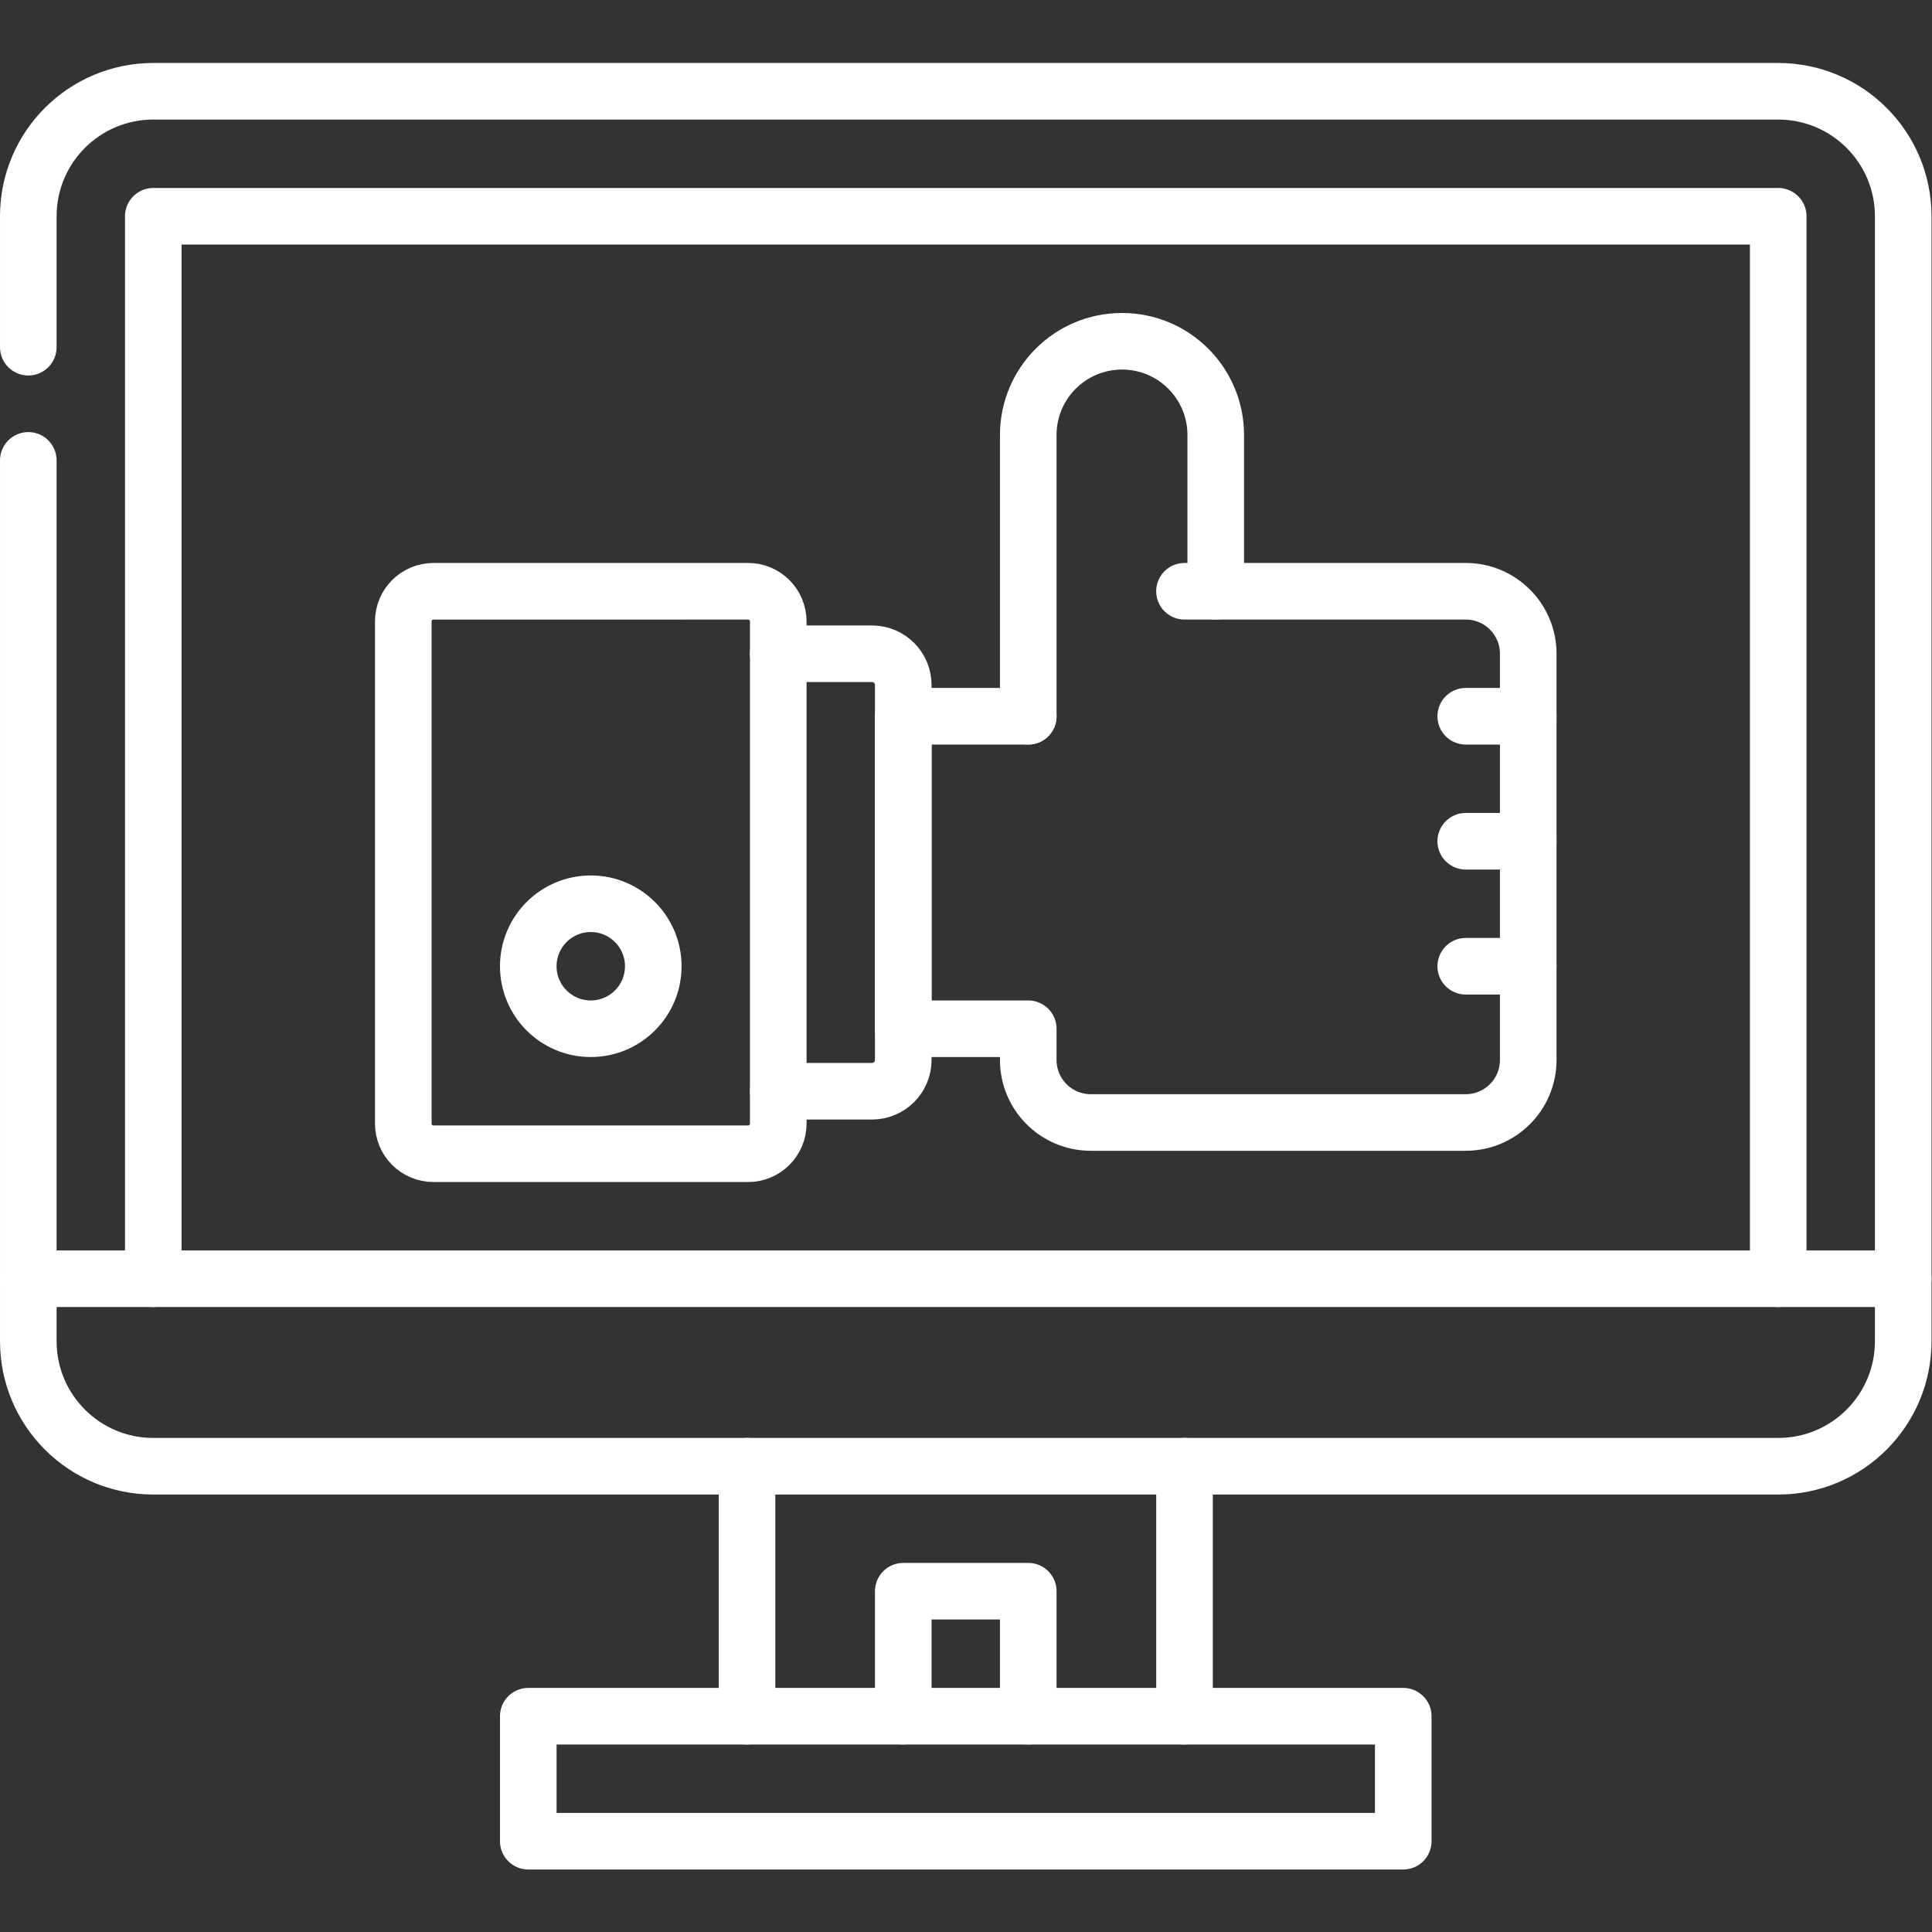 <svg version="1.1" id="svg2433" xml:space="preserve" width="300" height="300" viewBox="0 0 682.667 682.667" xmlns="http://www.w3.org/2000/svg" xmlns:svg="http://www.w3.org/2000/svg" xmlns:xlink="http://www.w3.org/1999/xlink" xmlns:svgjs="http://svgjs.dev/svgjs"><rect x="0" y="0" width="682.667" height="682.667" fill="#333333" stroke="none"/><g width="100%" height="100%" transform="matrix(1,0,0,1,0,0)"><defs id="defs2437"><clipPath clipPathUnits="userSpaceOnUse" id="clipPath2447"><path d="M 0,512 H 512 V 0 H 0 Z" id="path2445" fill="#ffffff" fill-opacity="1" data-original-color="#000000ff" stroke="none" stroke-opacity="1"/></clipPath></defs><g id="g2439" transform="matrix(1.333,0,0,-1.333,0,682.667)"><g id="g2441"><g id="g2443" clip-path="url(#clipPath2447)"><g id="g2449" transform="translate(7.502,390.097)"><path d="m 0,0 v -233.499 c 0,-18.298 14.833,-33.132 33.132,-33.132 h 430.732 c 18.299,0 33.133,14.834 33.133,33.132 V 64.704 c 0,18.299 -14.834,33.133 -33.133,33.133 H 33.132 C 14.833,97.837 0,83.003 0,64.704 V 30" style="stroke-linecap: round; stroke-linejoin: round; stroke-miterlimit: 10; stroke-dasharray: none;" id="path2451" fill="none" fill-opacity="1" stroke="#ffffff" stroke-opacity="1" data-original-stroke-color="#000000ff" stroke-width="15" data-original-stroke-width="15"/></g><path d="M 371.967,57.199 H 140.034 V 24.067 h 231.933 z" style="stroke-linecap: round; stroke-linejoin: round; stroke-miterlimit: 10; stroke-dasharray: none;" id="path2453" fill="none" fill-opacity="1" stroke="#ffffff" stroke-opacity="1" data-original-stroke-color="#000000ff" stroke-width="15" data-original-stroke-width="15"/><g id="g2455" transform="translate(198.017,123.467)"><path d="M 0,0 V -66.263" style="stroke-linecap: round; stroke-linejoin: round; stroke-miterlimit: 10; stroke-dasharray: none;" id="path2457" fill="none" fill-opacity="1" stroke="#ffffff" stroke-opacity="1" data-original-stroke-color="#000000ff" stroke-width="15" data-original-stroke-width="15"/></g><g id="g2459" transform="translate(313.983,57.204)"><path d="M 0,0 V 66.263" style="stroke-linecap: round; stroke-linejoin: round; stroke-miterlimit: 10; stroke-dasharray: none;" id="path2461" fill="none" fill-opacity="1" stroke="#ffffff" stroke-opacity="1" data-original-stroke-color="#000000ff" stroke-width="15" data-original-stroke-width="15"/></g><g id="g2463" transform="translate(272.567,57.204)"><path d="M 0,0 V 33.132 H -33.133 V 0" style="stroke-linecap: round; stroke-linejoin: round; stroke-miterlimit: 10; stroke-dasharray: none;" id="path2465" fill="none" fill-opacity="1" stroke="#ffffff" stroke-opacity="1" data-original-stroke-color="#000000ff" stroke-width="15" data-original-stroke-width="15"/></g><g id="g2467" transform="translate(7.5,173.168)"><path d="M 0,0 H 497" style="stroke-linecap: round; stroke-linejoin: round; stroke-miterlimit: 10; stroke-dasharray: none;" id="path2469" fill="none" fill-opacity="1" stroke="#ffffff" stroke-opacity="1" data-original-stroke-color="#000000ff" stroke-width="15" data-original-stroke-width="15"/></g><g id="g2471" transform="translate(40.633,173.168)"><path d="M 0,0 V 281.63 H 430.734 V 0" style="stroke-linecap: round; stroke-linejoin: round; stroke-miterlimit: 10; stroke-dasharray: none;" id="path2473" fill="none" fill-opacity="1" stroke="#ffffff" stroke-opacity="1" data-original-stroke-color="#000000ff" stroke-width="15" data-original-stroke-width="15"/></g><g id="g2475" transform="translate(198.3,206.3)"><path d="m 0,0 h -83.4 c -4.418,0 -8,3.582 -8,8 v 133.1 c 0,4.418 3.582,8 8,8 H 0 c 4.418,0 8,-3.582 8,-8 V 8 C 8,3.582 4.418,0 0,0 Z" style="stroke-linecap: round; stroke-linejoin: round; stroke-miterlimit: 10; stroke-dasharray: none;" id="path2477" fill="none" fill-opacity="1" stroke="#ffffff" stroke-opacity="1" data-original-stroke-color="#000000ff" stroke-width="15" data-original-stroke-width="15"/></g><g id="g2479" transform="translate(173.167,256)"><path d="m 0,0 c 0,-9.149 -7.417,-16.566 -16.567,-16.566 -9.149,0 -16.566,7.417 -16.566,16.566 0,9.149 7.417,16.566 16.566,16.566 C -7.417,16.566 0,9.149 0,0 Z" style="stroke-linecap: round; stroke-linejoin: round; stroke-miterlimit: 10; stroke-dasharray: none;" id="path2481" fill="none" fill-opacity="1" stroke="#ffffff" stroke-opacity="1" data-original-stroke-color="#000000ff" stroke-width="15" data-original-stroke-width="15"/></g><g id="g2483" transform="translate(322.267,355.4)"><path d="m 0,0 v 41.417 c 0,13.724 -11.125,24.85 -24.85,24.85 -13.724,0 -24.85,-11.126 -24.85,-24.85 v -74.551" style="stroke-linecap: round; stroke-linejoin: round; stroke-miterlimit: 10; stroke-dasharray: none;" id="path2485" fill="none" fill-opacity="1" stroke="#ffffff" stroke-opacity="1" data-original-stroke-color="#000000ff" stroke-width="15" data-original-stroke-width="15"/></g><g id="g2487" transform="translate(206.3,338.834)"><path d="m 0,0 h 24.85 c 4.574,0 8.283,-3.708 8.283,-8.283 v -99.401 c 0,-4.574 -3.709,-8.283 -8.283,-8.283 H 0" style="stroke-linecap: round; stroke-linejoin: round; stroke-miterlimit: 10; stroke-dasharray: none;" id="path2489" fill="none" fill-opacity="1" stroke="#ffffff" stroke-opacity="1" data-original-stroke-color="#000000ff" stroke-width="15" data-original-stroke-width="15"/></g><g id="g2491" transform="translate(272.566,322.266)"><path d="M 0,0 H -33.133 V -82.833 H 0 v -8.283 c 0,-9.15 7.417,-16.567 16.567,-16.567 h 99.4 c 9.149,0 16.566,7.417 16.566,16.567 V 16.567 c 0,9.15 -7.417,16.567 -16.566,16.567 h -74.55" style="stroke-linecap: round; stroke-linejoin: round; stroke-miterlimit: 10; stroke-dasharray: none;" id="path2493" fill="none" fill-opacity="1" stroke="#ffffff" stroke-opacity="1" data-original-stroke-color="#000000ff" stroke-width="15" data-original-stroke-width="15"/></g><g id="g2495" transform="translate(388.533,322.267)"><path d="M 0,0 H 16.566" style="stroke-linecap: round; stroke-linejoin: round; stroke-miterlimit: 10; stroke-dasharray: none;" id="path2497" fill="none" fill-opacity="1" stroke="#ffffff" stroke-opacity="1" data-original-stroke-color="#000000ff" stroke-width="15" data-original-stroke-width="15"/></g><g id="g2499" transform="translate(388.533,289.133)"><path d="M 0,0 H 16.566" style="stroke-linecap: round; stroke-linejoin: round; stroke-miterlimit: 10; stroke-dasharray: none;" id="path2501" fill="none" fill-opacity="1" stroke="#ffffff" stroke-opacity="1" data-original-stroke-color="#000000ff" stroke-width="15" data-original-stroke-width="15"/></g><g id="g2503" transform="translate(388.533,256)"><path d="M 0,0 H 16.566" style="stroke-linecap: round; stroke-linejoin: round; stroke-miterlimit: 10; stroke-dasharray: none;" id="path2505" fill="none" fill-opacity="1" stroke="#ffffff" stroke-opacity="1" data-original-stroke-color="#000000ff" stroke-width="15" data-original-stroke-width="15"/></g></g></g></g></g></svg>